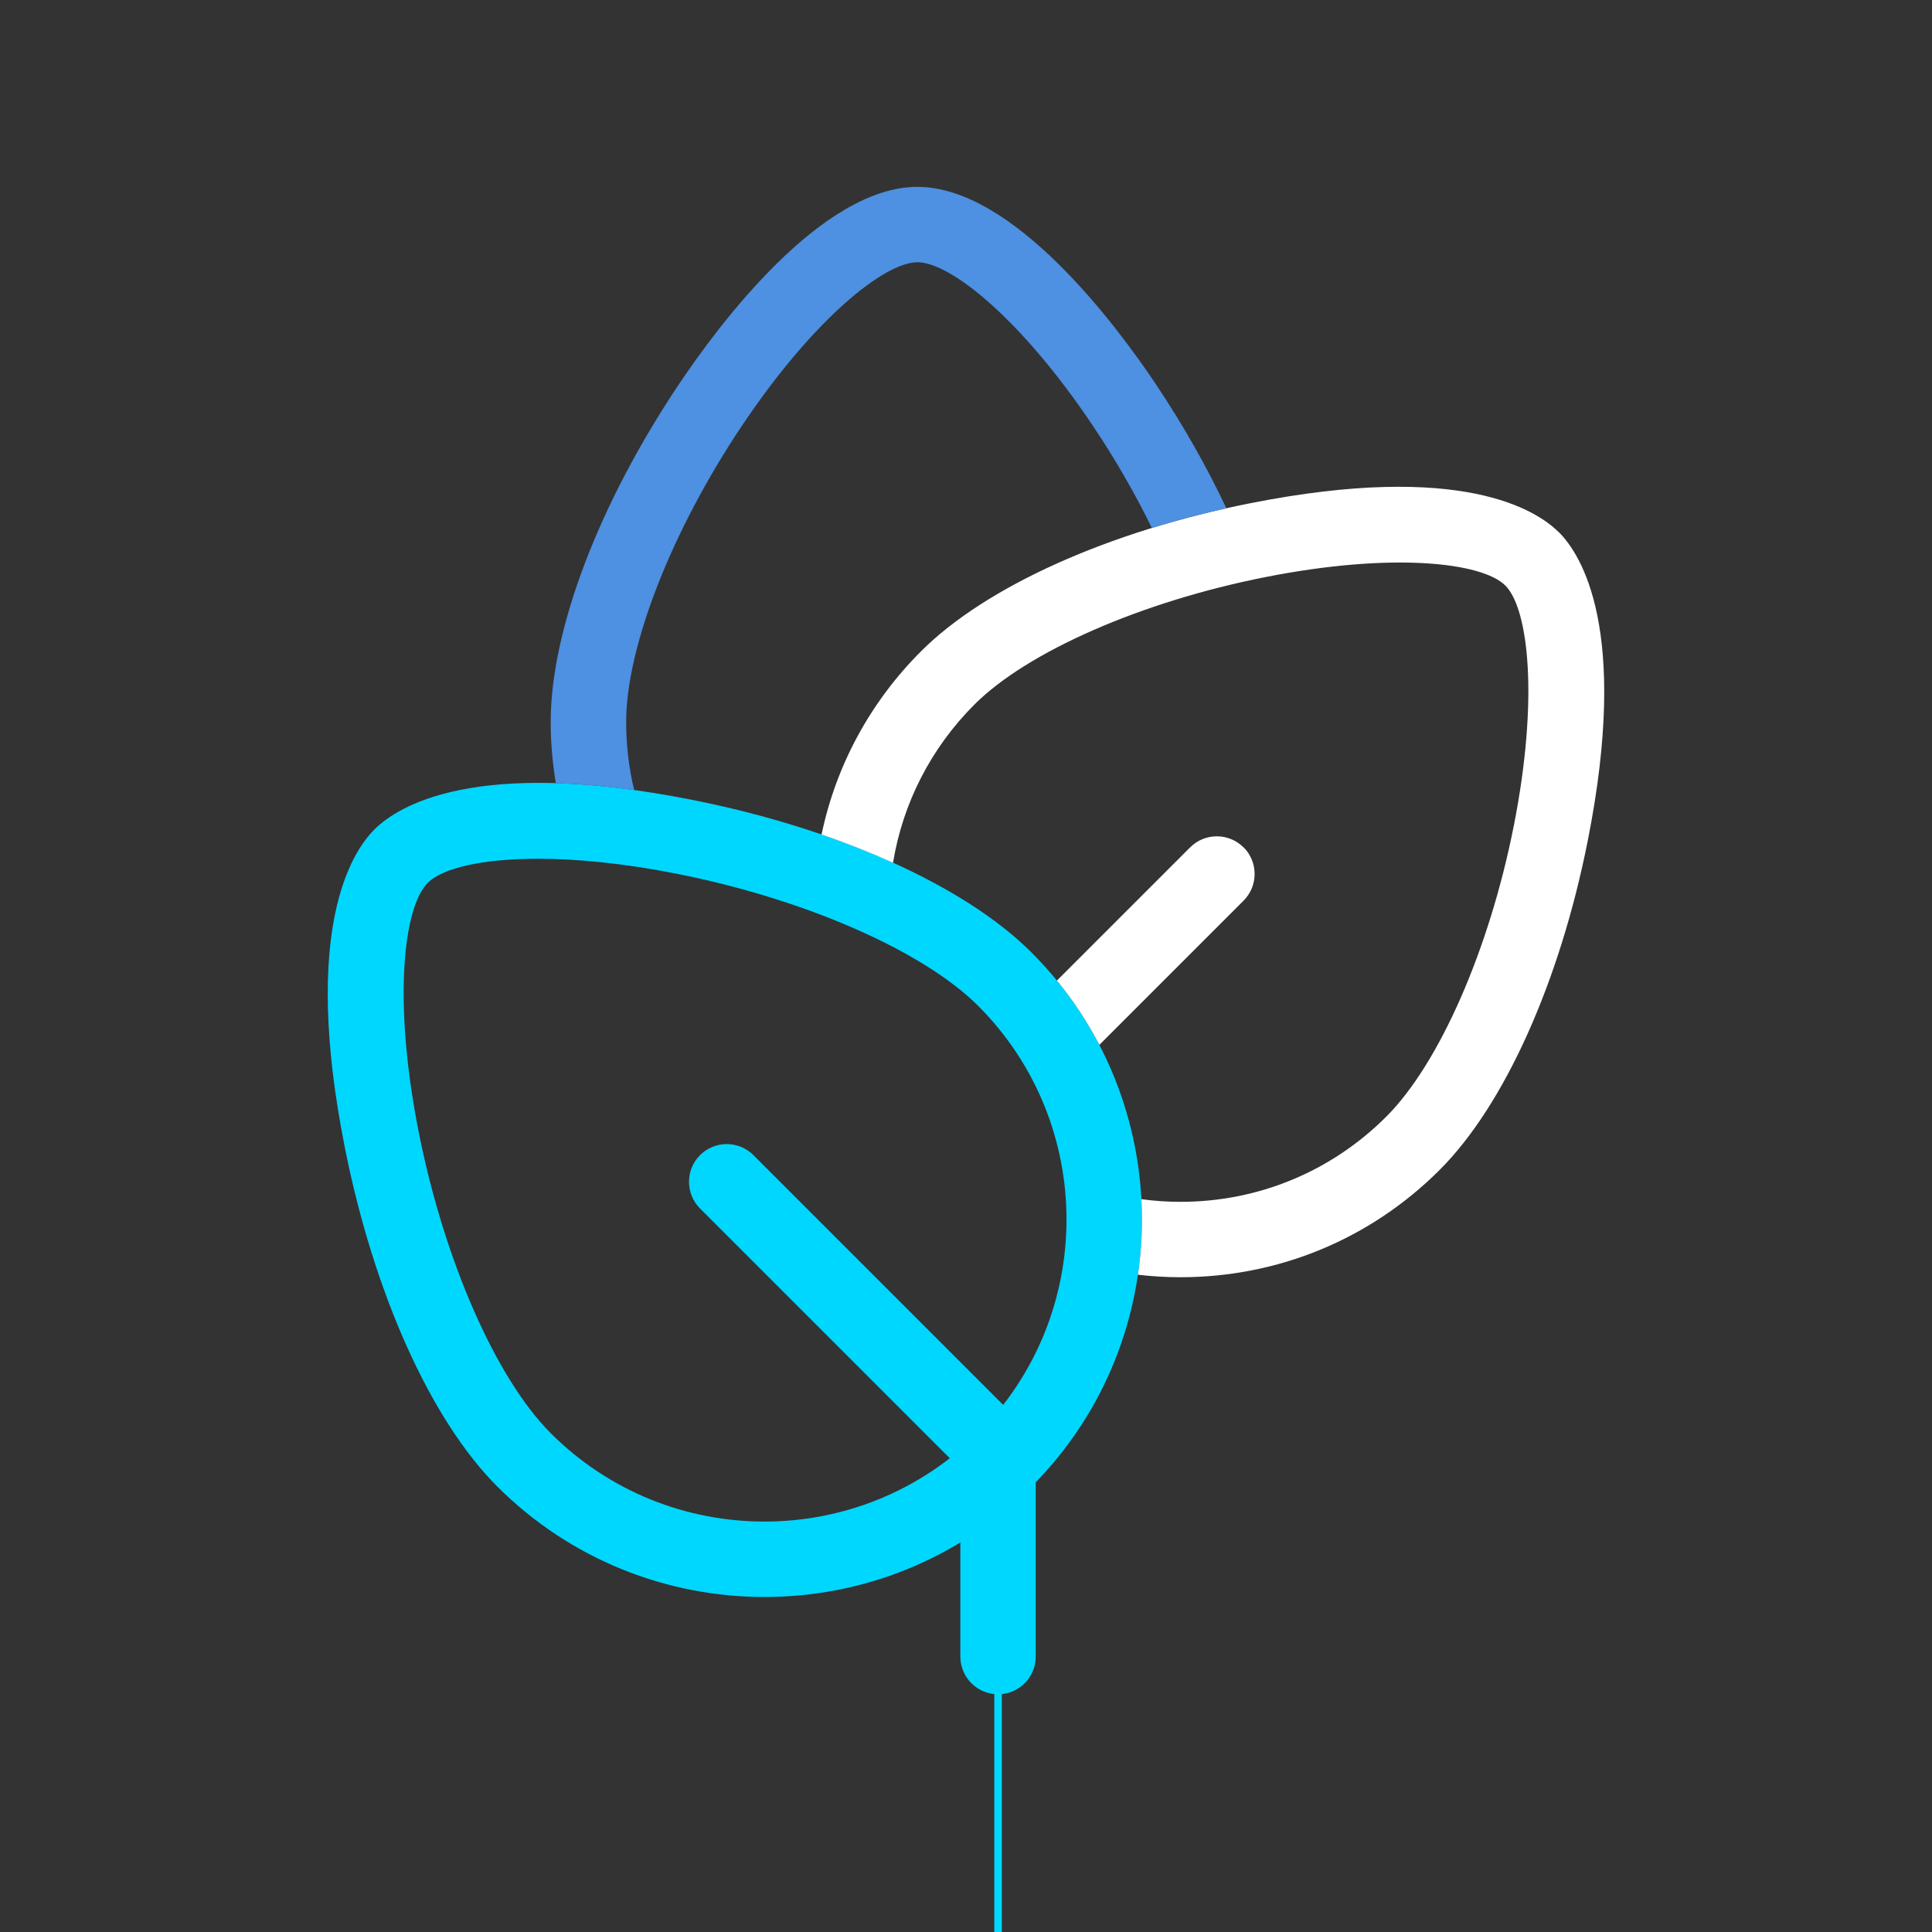 <?xml version="1.0" encoding="UTF-8"?><svg id="Design" xmlns="http://www.w3.org/2000/svg" viewBox="0 0 256 256"><rect x="0" y="0" width="256" height="256" fill="#333333" stroke="none"/><defs><style>.cls-1{fill:none;stroke:#00d7ff;stroke-linecap:round;stroke-linejoin:round;}.cls-2{fill:#4e90e1;}.cls-2,.cls-3,.cls-4{stroke-width:0px;}.cls-3{fill:#fff;}.cls-4{fill:#00d7ff;}</style></defs><path class="cls-4" d="m101.29,211.61c-12.81,0-25.63-4.88-35.39-14.63-8.84-8.84-16.4-25.68-20.23-45.04-5.68-28.7.86-38.95,3.94-42.03,3.08-3.07,13.33-9.61,42.03-3.94,19.36,3.83,36.2,11.39,45.04,20.24,19.51,19.51,19.51,51.26,0,70.77-9.76,9.76-22.57,14.63-35.38,14.63Zm-30.02-97.82c-7.53,0-12.68,1.28-14.59,3.19-3.21,3.21-4.65,15.58-1.2,33.02,3.36,16.97,10.23,32.64,17.5,39.91,15.61,15.61,41.01,15.61,56.63,0,15.61-15.61,15.61-41.02,0-56.63-7.27-7.27-22.94-14.14-39.91-17.5-7.06-1.4-13.3-1.99-18.43-1.99Z"/><path class="cls-4" d="m132.25,224.5c-2.76,0-5-2.24-5-5v-24.88l-34.49-34.49c-1.95-1.95-1.95-5.12,0-7.07,1.95-1.95,5.12-1.95,7.07,0l35.95,35.95c.94.94,1.46,2.21,1.46,3.54v26.95c0,2.76-2.24,5-5,5Z"/><line class="cls-1" x1="132.25" y1="220.08" x2="132.25" y2="256"/><path class="cls-3" d="m206.54,70.52c-2.99-2.99-12.97-9.36-40.82-3.85-18.77,3.71-35.1,11.05-43.68,19.63-6.75,6.75-11.27,15.15-13.18,24.28,3.33,1.14,6.5,2.4,9.47,3.74,1.3-7.9,5.01-15.18,10.78-20.96,7.02-7.02,22.15-13.65,38.55-16.89,16.83-3.33,28.74-1.96,31.81,1.12s4.44,14.99,1.12,31.81c-3.24,16.4-9.87,31.53-16.89,38.55-7.29,7.29-16.98,11.3-27.29,11.3-1.74,0-3.47-.12-5.17-.35.18,3.34.03,6.7-.46,10.01,1.86.21,3.73.33,5.63.33,12.98,0,25.18-5.05,34.36-14.23,8.58-8.58,15.92-24.91,19.63-43.68,5.51-27.86-.86-37.83-3.85-40.82Z"/><path class="cls-2" d="m121.56,34.75c4.35,0,13.74,7.46,23.28,21.71,2.96,4.42,5.59,9,7.79,13.5,3.18-.98,6.47-1.85,9.87-2.61-2.56-5.44-5.7-10.99-9.35-16.45-5.26-7.86-18.88-26.14-31.59-26.14s-26.33,18.28-31.59,26.14c-10.65,15.9-17,32.63-17,44.76,0,2.75.24,5.46.68,8.12,3.09.09,6.53.38,10.38.91-.7-2.92-1.06-5.95-1.06-9.03,0-9.92,6.01-25.31,15.31-39.2,9.54-14.25,18.94-21.71,23.28-21.71Z"/><path class="cls-3" d="m164.77,112.28c-1.95-1.95-5.12-1.95-7.07,0l-17.65,17.65c2.19,2.68,4.07,5.54,5.62,8.52l19.11-19.11c1.95-1.95,1.95-5.12,0-7.07Z"/></svg>